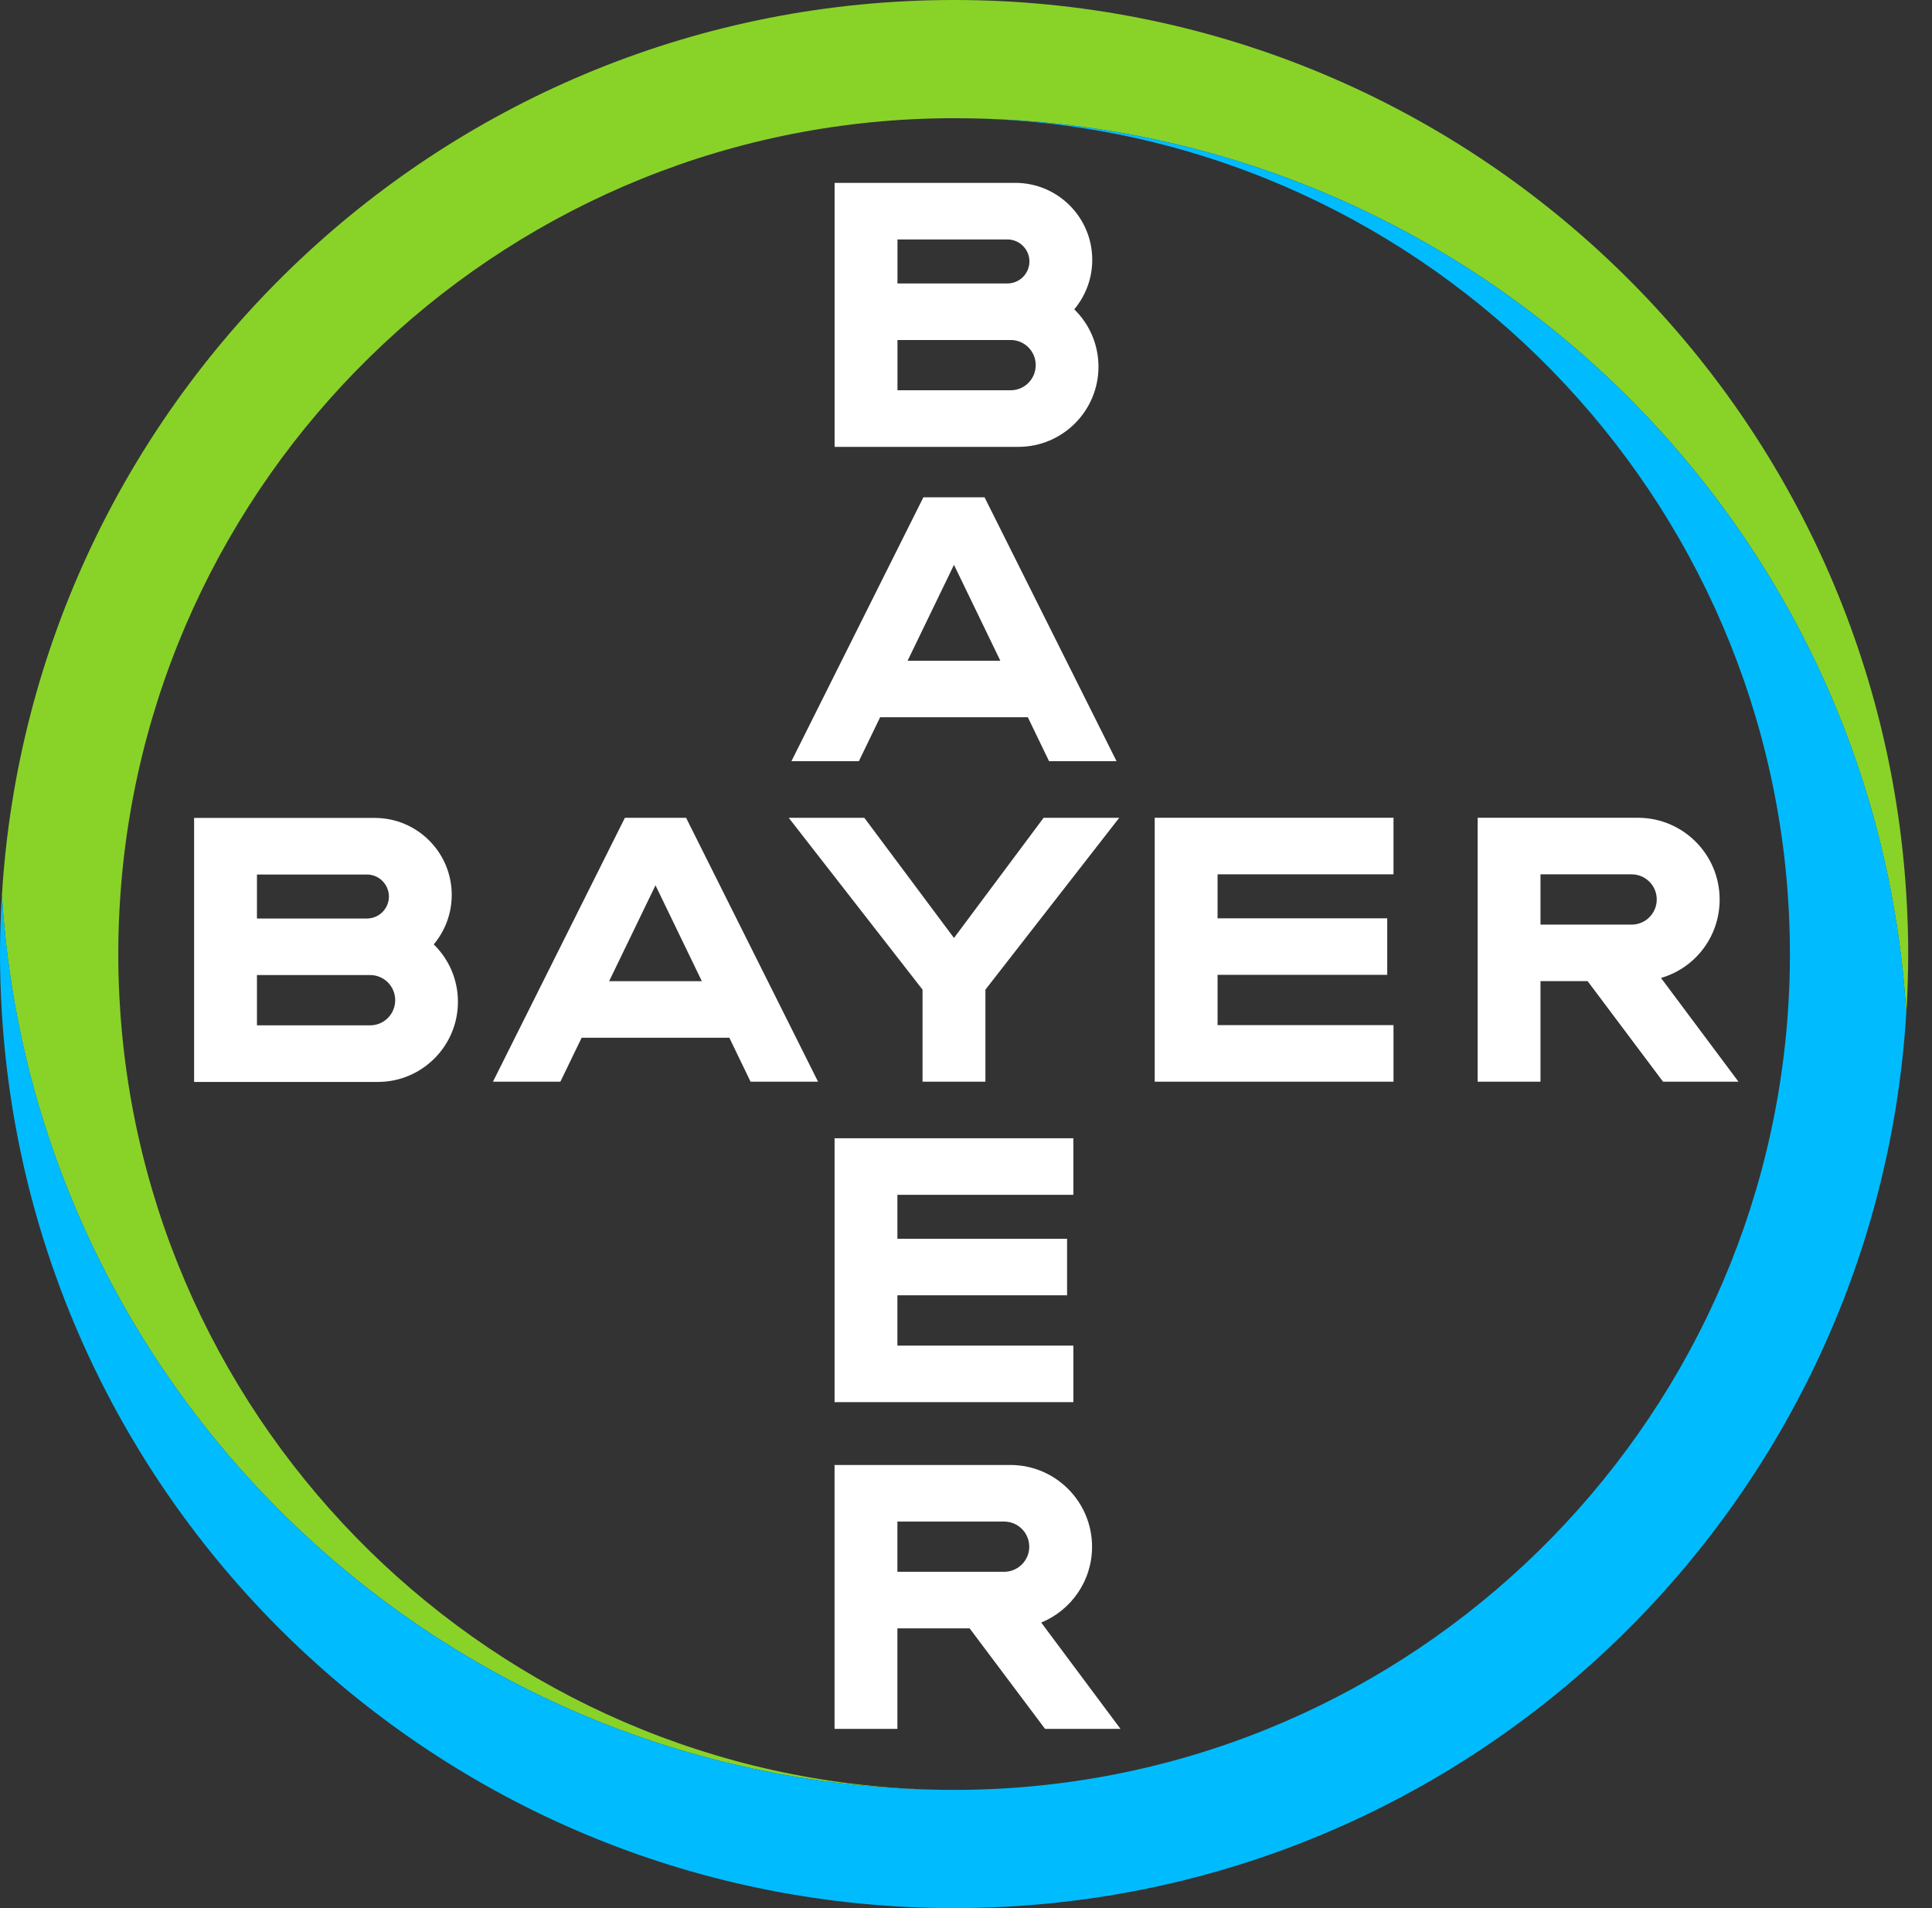<svg width="81" height="80" viewBox="0 0 81 80" fill="none" xmlns="http://www.w3.org/2000/svg">
<rect x="0" y="0" width="81" height="80" fill="#333333" stroke="none"/>
<path d="M37.627 11.884H42.236C42.745 11.884 43.159 11.47 43.159 10.961C43.159 10.454 42.745 10.039 42.236 10.039H37.627V11.884ZM37.627 16.363H42.372C42.953 16.363 43.423 15.891 43.423 15.308C43.423 14.726 42.953 14.255 42.373 14.255H37.627V16.363ZM45.039 12.969C45.665 13.579 46.054 14.432 46.054 15.375C46.054 17.227 44.552 18.733 42.7 18.735H34.991V7.667L42.572 7.667C44.352 7.67 45.793 9.115 45.793 10.895C45.793 11.684 45.509 12.408 45.039 12.969Z" fill="#FFFFFF"/>
<path d="M46.812 31.915H43.983L43.092 30.071H36.9L36.008 31.915H33.181L38.713 20.851H41.278L46.812 31.915ZM39.996 23.682L38.052 27.701H41.939L39.996 23.682Z" fill="#FFFFFF"/>
<path d="M43.754 34.287H46.925L41.314 41.492V45.352H38.678V41.492L33.067 34.287H36.237L39.996 39.326L43.754 34.287Z" fill="#FFFFFF"/>
<path d="M58.423 34.286V36.658H51.047V38.503L58.16 38.501V40.872H51.047V42.98H58.423V45.351H48.412V34.286H58.423Z" fill="#FFFFFF"/>
<path d="M66.562 41.136H64.586V45.352H61.951V34.286H68.681C70.568 34.293 72.097 35.825 72.097 37.715C72.097 39.274 71.065 40.589 69.638 41.002L72.886 45.351H69.723L66.562 41.136ZM68.413 36.658H64.586V38.766H68.413C68.992 38.762 69.46 38.29 69.46 37.712C69.46 37.132 68.992 36.661 68.413 36.658Z" fill="#FFFFFF"/>
<path d="M34.297 45.352H31.468L30.578 43.508H24.386L23.494 45.352H20.667L26.199 34.287H28.764L34.297 45.352ZM27.482 37.118L25.538 41.137H29.425L27.482 37.118Z" fill="#FFFFFF"/>
<path d="M10.773 38.51H15.381C15.891 38.51 16.305 38.097 16.305 37.588C16.305 37.08 15.891 36.665 15.381 36.665L10.773 36.665V38.51ZM10.773 42.989H15.518C16.099 42.989 16.569 42.517 16.569 41.934C16.569 41.352 16.1 40.88 15.518 40.88H10.773V42.989ZM18.184 39.595C18.811 40.205 19.199 41.058 19.199 42.001C19.199 43.854 17.697 45.359 15.845 45.362H8.138V34.293H15.719C17.498 34.297 18.939 35.741 18.939 37.521C18.939 38.311 18.655 39.034 18.184 39.595Z" fill="#FFFFFF"/>
<path d="M45.002 47.722V50.094H37.624V51.938L44.738 51.937V54.307H37.624V56.416H45.002V58.786H34.99V47.722H45.002Z" fill="#FFFFFF"/>
<path d="M43.152 64.849C43.152 64.268 42.685 63.799 42.107 63.794H37.624V65.9H42.107C42.686 65.894 43.152 65.424 43.152 64.849ZM34.989 72.486V61.421H42.38C44.263 61.434 45.785 62.964 45.785 64.851C45.785 66.286 44.904 67.515 43.654 68.028L46.977 72.486H43.815L40.653 68.272H37.624V72.486H34.989Z" fill="#FFFFFF"/>
<path d="M79.924 37.522C78.644 16.585 61.261 0 40.002 0C18.744 0 1.361 16.585 0.081 37.522C0.132 38.361 0.208 39.195 0.31 40.019C1.174 46.983 3.829 53.391 7.798 58.77C15.083 68.64 26.794 75.044 40.002 75.044C21.512 75.044 6.323 60.649 5.047 42.478C4.99 41.659 4.958 40.833 4.958 40C4.958 39.166 4.99 38.34 5.047 37.522C6.323 19.351 21.512 4.956 40.002 4.956C53.214 4.956 64.926 11.362 72.21 21.237C76.183 26.624 78.836 33.044 79.695 40.019C79.795 40.832 79.873 41.651 79.924 42.478C79.974 41.658 80.002 40.833 80.002 40C80.003 39.167 79.974 38.342 79.924 37.522Z" fill="#89D329"/>
<path d="M0.079 42.478C1.359 63.415 18.741 80 40 80C61.259 80 78.641 63.415 79.921 42.478C79.87 41.639 79.795 40.806 79.692 39.981C78.828 33.017 76.174 26.609 72.204 21.23C64.92 11.36 53.209 4.956 40.001 4.956C58.49 4.956 73.68 19.351 74.956 37.522C75.013 38.341 75.044 39.167 75.044 40C75.044 40.834 75.013 41.66 74.956 42.478C73.68 60.65 58.49 75.044 40.001 75.044C26.789 75.044 15.077 68.638 7.793 58.763C3.82 53.376 1.167 46.956 0.308 39.981C0.208 39.168 0.13 38.349 0.079 37.522C0.029 38.342 0 39.168 0 40C0 40.832 0.029 41.658 0.079 42.478Z" fill="#00BCFF"/>
</svg>

